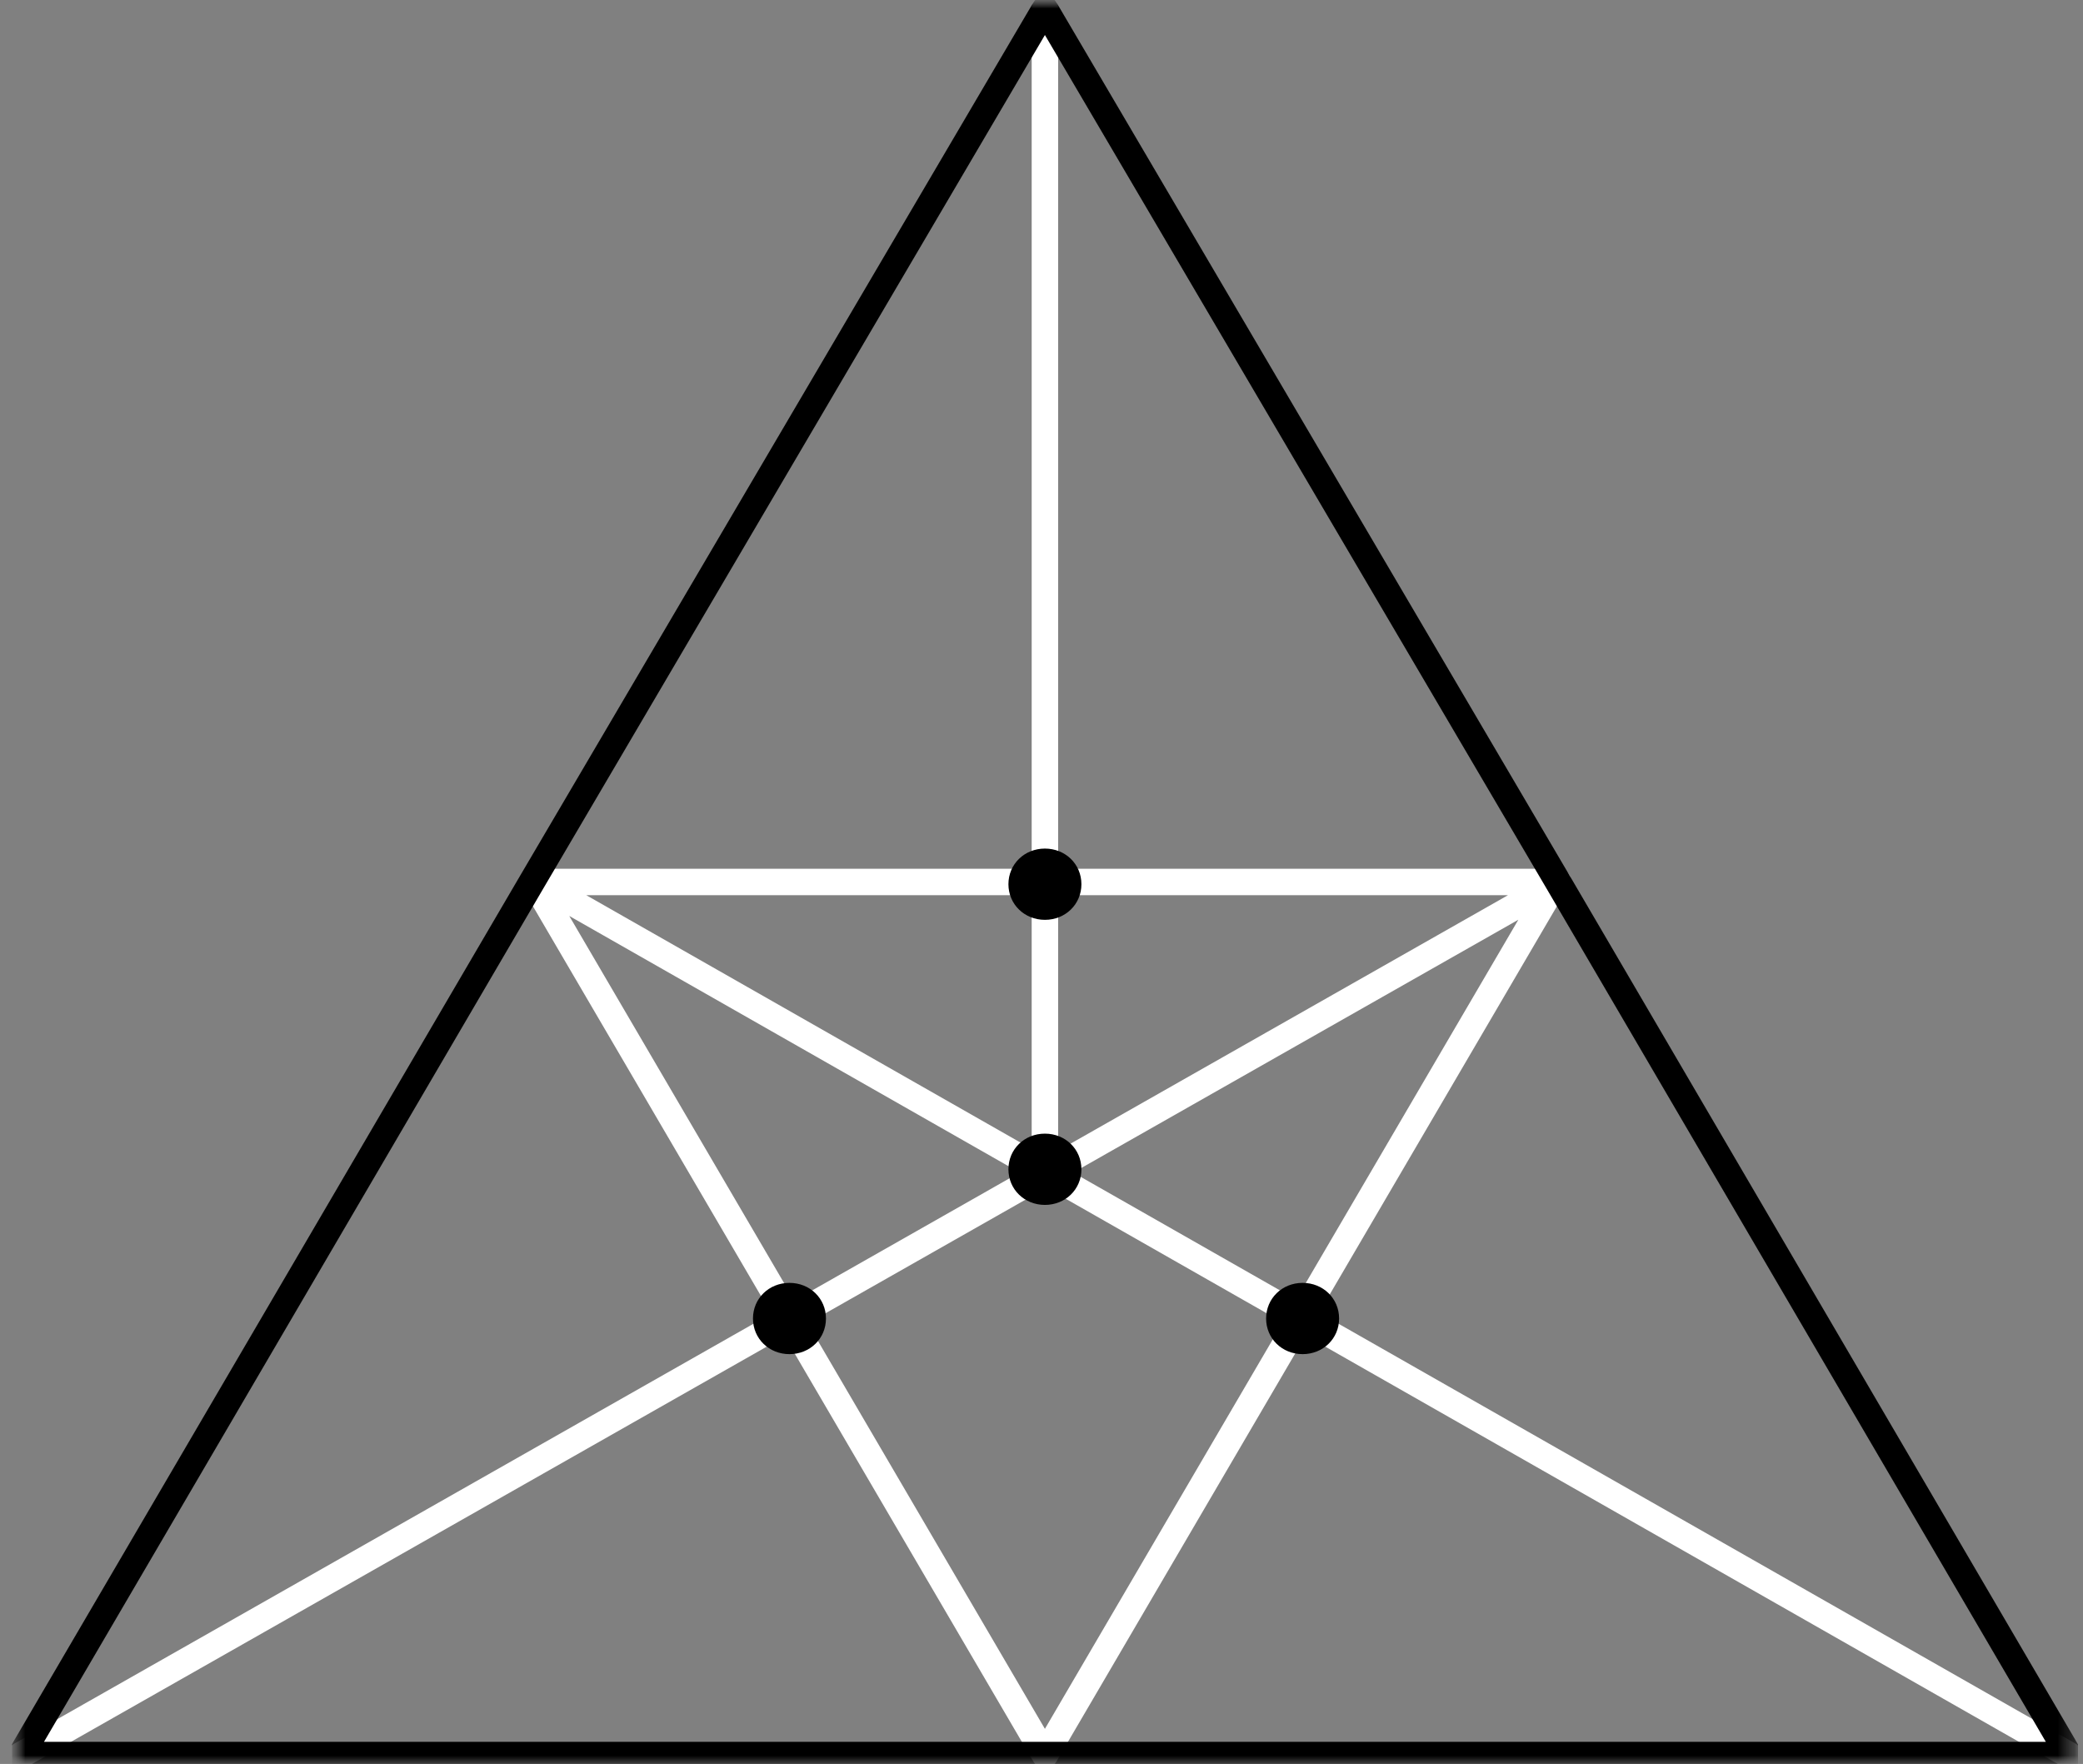 <?xml version="1.0" encoding="UTF-8"?> <svg xmlns="http://www.w3.org/2000/svg" width="124" height="105" viewBox="0 0 124 105" fill="none"><rect x="0" y="0" width="124" height="105" fill="#808080" stroke="none"/><g clip-path="url(#clip0_231_539)"><mask id="mask0_231_539" style="mask-type:luminance" maskUnits="userSpaceOnUse" x="0" y="0" width="124" height="105"><path d="M123.703 0H0.703V105H123.703V0Z" fill="white"></path></mask><g mask="url(#mask0_231_539)"><path d="M62.203 69.867V0.53M92.749 52.5L1.246 104.47M31.928 52.5L123.16 104.47M62.203 104.47L77.408 78.485L92.614 52.5H62.203H31.792L46.998 78.485L62.203 104.47Z" stroke="white" stroke-width="1.575" stroke-miterlimit="22.926" stroke-linecap="round" stroke-linejoin="round"></path></g><mask id="mask1_231_539" style="mask-type:luminance" maskUnits="userSpaceOnUse" x="0" y="0" width="124" height="105"><path d="M123.703 0H0.703V105H123.703V0Z" fill="white"></path></mask><g mask="url(#mask1_231_539)"><path d="M62.203 0.53L92.749 52.5L123.16 104.47H62.203H1.246L31.657 52.5L62.203 0.53Z" stroke="black" stroke-width="1.575" stroke-miterlimit="22.926" stroke-linecap="round" stroke-linejoin="round"></path></g><mask id="mask2_231_539" style="mask-type:luminance" maskUnits="userSpaceOnUse" x="0" y="0" width="124" height="105"><path d="M123.703 0H0.703V105H123.703V0Z" fill="white"></path></mask><g mask="url(#mask2_231_539)"><path d="M62.203 67.481C63.425 67.481 64.376 68.409 64.376 69.602C64.376 70.795 63.425 71.723 62.203 71.723C60.982 71.723 60.031 70.795 60.031 69.602C60.031 68.409 60.982 67.481 62.203 67.481Z" fill="black"></path></g><mask id="mask3_231_539" style="mask-type:luminance" maskUnits="userSpaceOnUse" x="0" y="0" width="124" height="105"><path d="M123.703 0H0.703V105H123.703V0Z" fill="white"></path></mask><g mask="url(#mask3_231_539)"><path d="M62.203 50.512C63.425 50.512 64.376 51.44 64.376 52.633C64.376 53.826 63.425 54.754 62.203 54.754C60.982 54.754 60.031 53.826 60.031 52.633C60.031 51.44 60.982 50.512 62.203 50.512Z" fill="black"></path></g><mask id="mask4_231_539" style="mask-type:luminance" maskUnits="userSpaceOnUse" x="0" y="0" width="124" height="105"><path d="M123.703 0H0.703V105H123.703V0Z" fill="white"></path></mask><g mask="url(#mask4_231_539)"><path d="M77.543 76.364C78.765 76.364 79.716 77.292 79.716 78.485C79.716 79.678 78.765 80.606 77.543 80.606C76.321 80.606 75.371 79.678 75.371 78.485C75.371 77.292 76.321 76.364 77.543 76.364Z" fill="black"></path></g><mask id="mask5_231_539" style="mask-type:luminance" maskUnits="userSpaceOnUse" x="0" y="0" width="124" height="105"><path d="M123.703 0H0.703V105H123.703V0Z" fill="white"></path></mask><g mask="url(#mask5_231_539)"><path d="M46.996 76.364C48.218 76.364 49.169 77.292 49.169 78.485C49.169 79.678 48.218 80.606 46.996 80.606C45.775 80.606 44.824 79.678 44.824 78.485C44.824 77.292 45.775 76.364 46.996 76.364Z" fill="black"></path></g></g><defs><clipPath id="clip0_231_539"><rect width="123" height="105" fill="white" transform="translate(0.703)"></rect></clipPath></defs></svg> 
